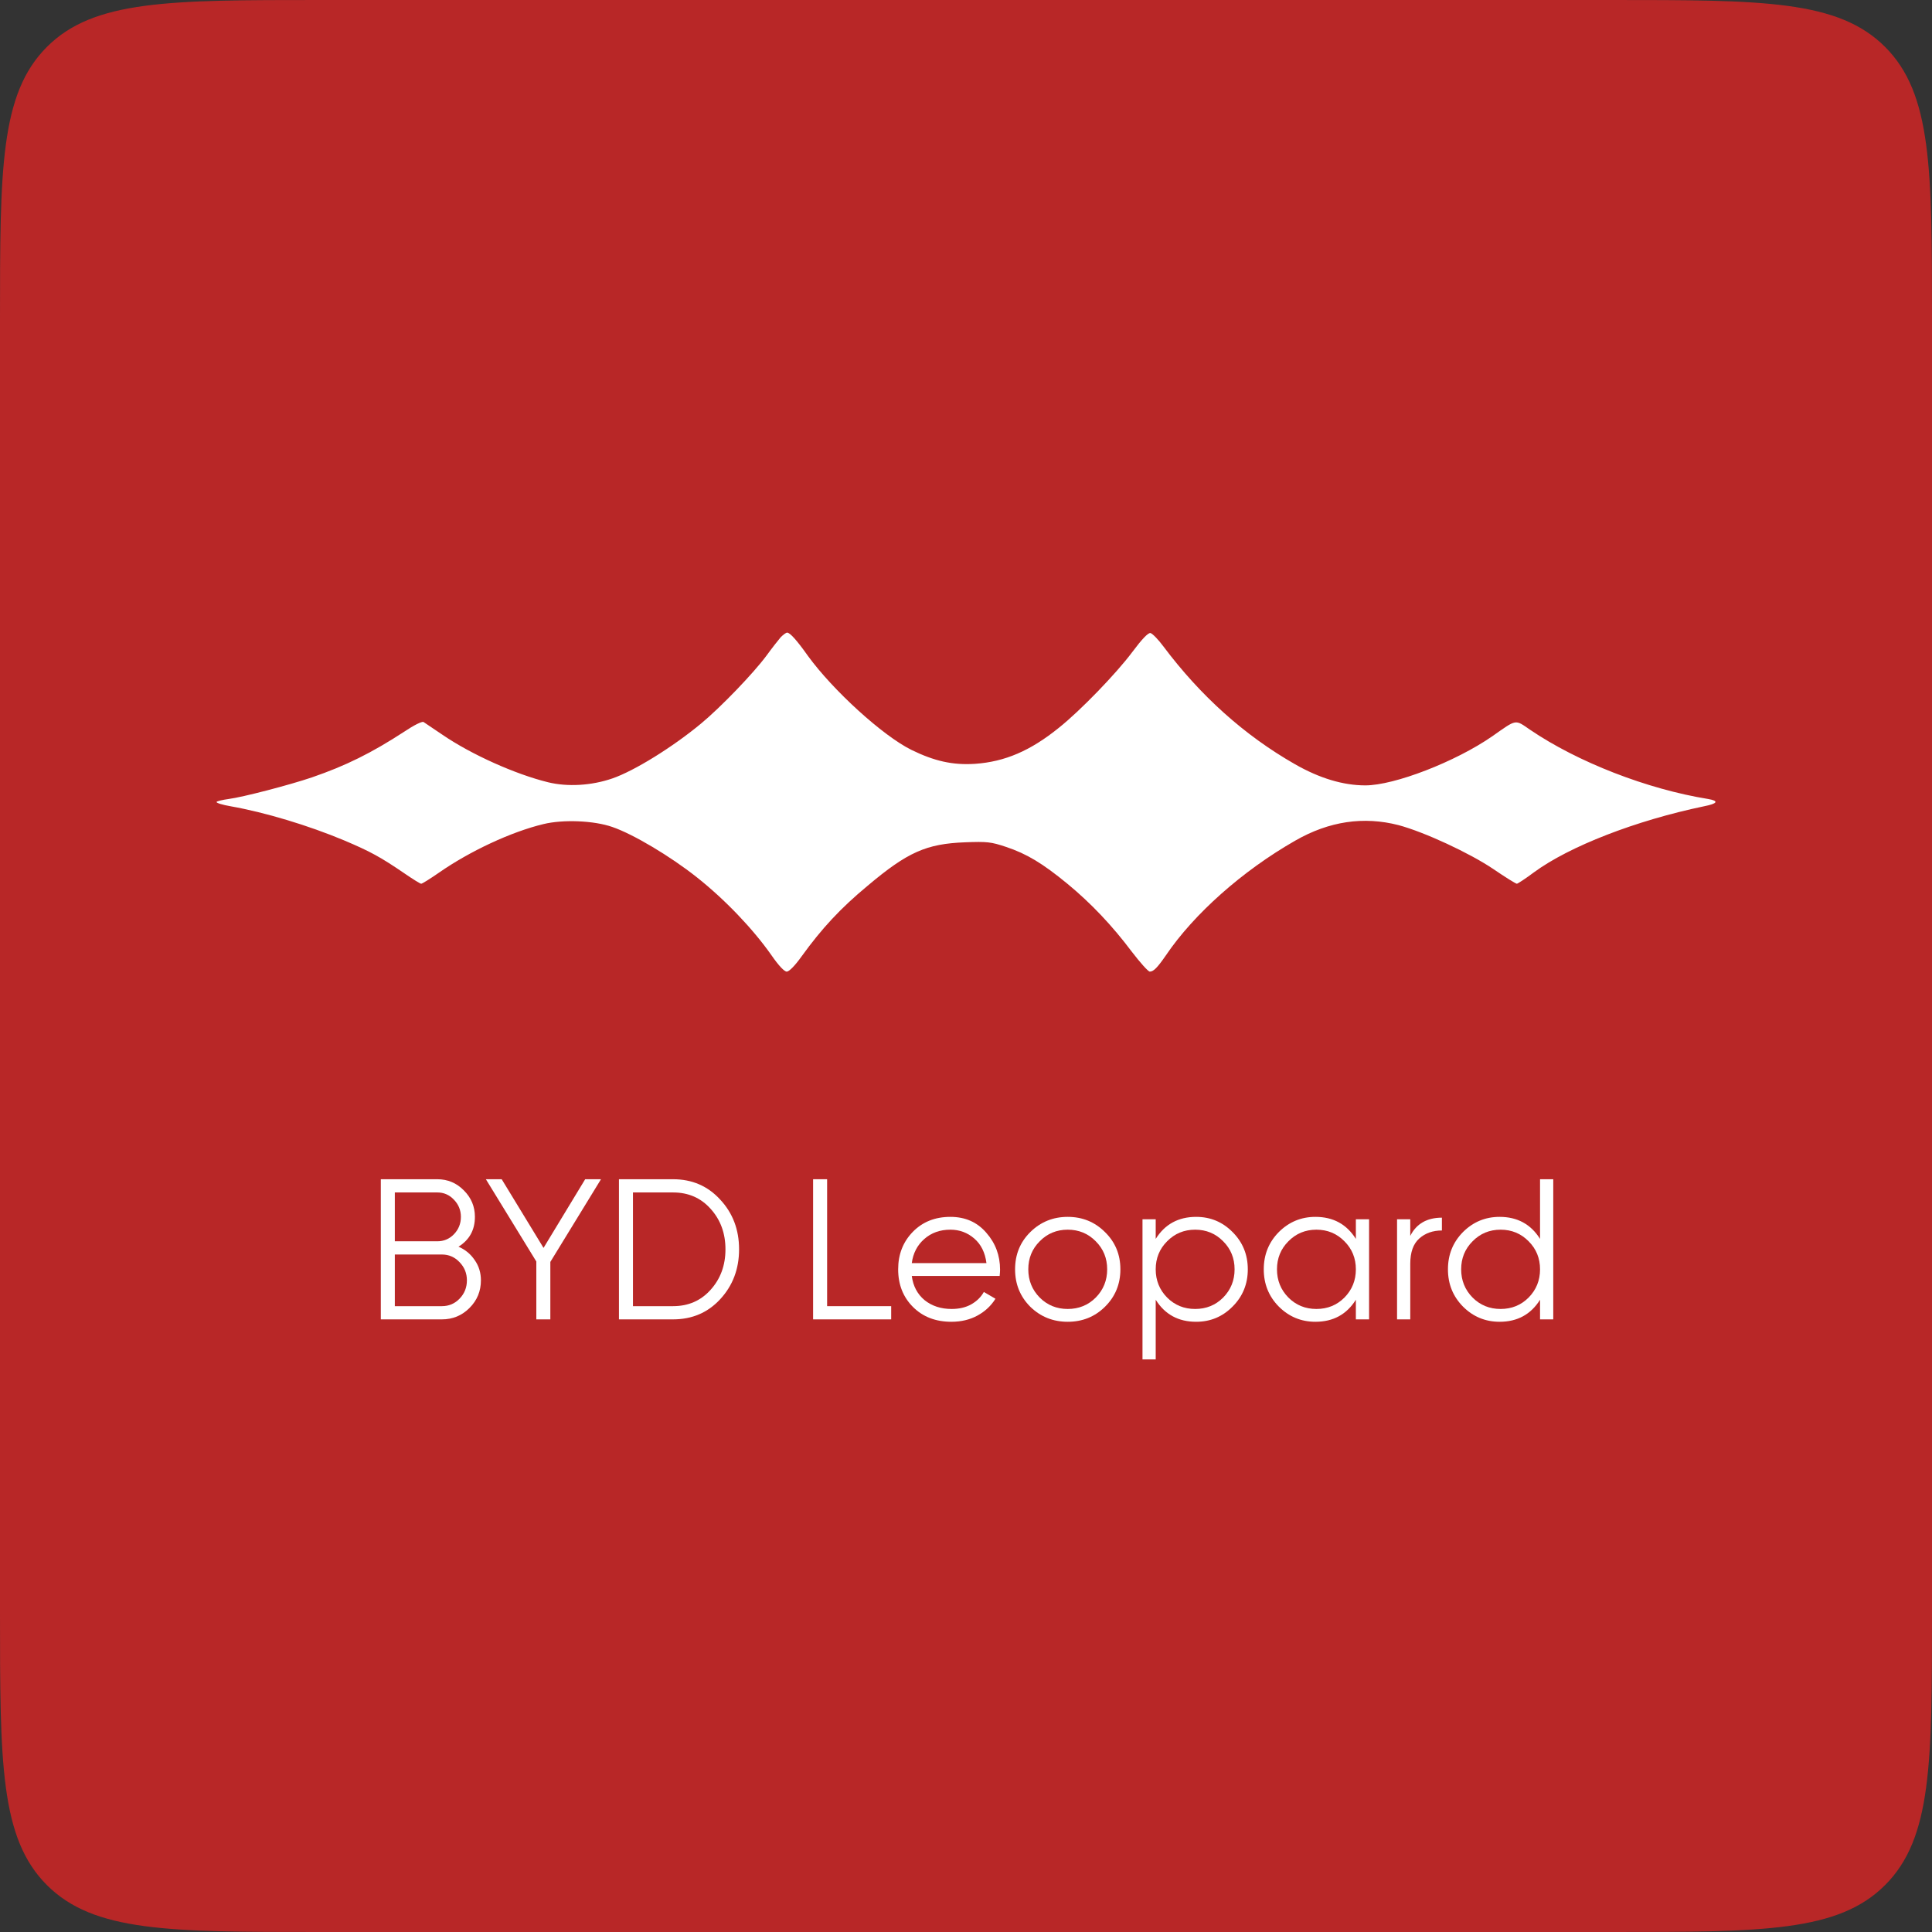 <?xml version="1.0" encoding="UTF-8"?> <svg xmlns="http://www.w3.org/2000/svg" width="193" height="193" viewBox="0 0 193 193" fill="none"><rect x="0" y="0" width="193" height="193" fill="#333333" stroke="none"/><path d="M0 32C0 16.915 0 9.373 4.686 4.686C9.373 0 16.915 0 32 0H161C176.085 0 183.627 0 188.314 4.686C193 9.373 193 16.915 193 32V161C193 176.085 193 183.627 188.314 188.314C183.627 193 176.085 193 161 193H32C16.915 193 9.373 193 4.686 188.314C0 183.627 0 176.085 0 161V32Z" fill="#B82727"></path><path d="M45.802 124.541C46.482 124.834 47.022 125.281 47.422 125.881C47.836 126.467 48.042 127.141 48.042 127.901C48.042 128.981 47.662 129.901 46.902 130.661C46.142 131.421 45.222 131.801 44.142 131.801H38.042V117.801H43.682C44.722 117.801 45.609 118.174 46.342 118.921C47.076 119.654 47.442 120.534 47.442 121.561C47.442 122.867 46.896 123.861 45.802 124.541ZM43.682 119.121H39.442V124.001H43.682C44.336 124.001 44.889 123.767 45.342 123.301C45.809 122.821 46.042 122.241 46.042 121.561C46.042 120.894 45.809 120.321 45.342 119.841C44.889 119.361 44.336 119.121 43.682 119.121ZM44.142 130.481C44.836 130.481 45.422 130.234 45.902 129.741C46.396 129.234 46.642 128.621 46.642 127.901C46.642 127.194 46.396 126.587 45.902 126.081C45.422 125.574 44.836 125.321 44.142 125.321H39.442V130.481H44.142Z" fill="white"></path><path d="M60.037 117.801L54.977 126.061V131.801H53.577V126.021L48.537 117.801H50.117L54.297 124.661L58.457 117.801H60.037Z" fill="white"></path><path d="M67.231 117.801C69.138 117.801 70.711 118.481 71.951 119.841C73.205 121.187 73.831 122.841 73.831 124.801C73.831 126.761 73.205 128.421 71.951 129.781C70.711 131.127 69.138 131.801 67.231 131.801H61.831V117.801H67.231ZM67.231 130.481C68.765 130.481 70.018 129.934 70.991 128.841C71.978 127.747 72.471 126.401 72.471 124.801C72.471 123.201 71.978 121.854 70.991 120.761C70.018 119.667 68.765 119.121 67.231 119.121H63.231V130.481H67.231Z" fill="white"></path><path d="M82.626 130.481H89.026V131.801H81.226V117.801H82.626V130.481Z" fill="white"></path><path d="M94.943 121.561C96.423 121.561 97.616 122.087 98.523 123.141C99.443 124.181 99.903 125.414 99.903 126.841C99.903 126.987 99.889 127.194 99.863 127.461H91.083C91.216 128.474 91.643 129.281 92.363 129.881C93.096 130.467 93.996 130.761 95.063 130.761C95.823 130.761 96.476 130.607 97.023 130.301C97.583 129.981 98.003 129.567 98.283 129.061L99.443 129.741C99.003 130.447 98.403 131.007 97.643 131.421C96.883 131.834 96.016 132.041 95.043 132.041C93.469 132.041 92.189 131.547 91.203 130.561C90.216 129.574 89.723 128.321 89.723 126.801C89.723 125.307 90.21 124.061 91.183 123.061C92.156 122.061 93.409 121.561 94.943 121.561ZM94.943 122.841C93.903 122.841 93.029 123.154 92.323 123.781C91.629 124.394 91.216 125.194 91.083 126.181H98.543C98.409 125.127 98.003 124.307 97.323 123.721C96.643 123.134 95.85 122.841 94.943 122.841Z" fill="white"></path><path d="M110.383 130.541C109.369 131.541 108.129 132.041 106.663 132.041C105.196 132.041 103.949 131.541 102.923 130.541C101.909 129.527 101.403 128.281 101.403 126.801C101.403 125.321 101.909 124.081 102.923 123.081C103.949 122.067 105.196 121.561 106.663 121.561C108.129 121.561 109.369 122.067 110.383 123.081C111.409 124.081 111.923 125.321 111.923 126.801C111.923 128.281 111.409 129.527 110.383 130.541ZM103.863 129.621C104.623 130.381 105.556 130.761 106.663 130.761C107.769 130.761 108.703 130.381 109.463 129.621C110.223 128.847 110.603 127.907 110.603 126.801C110.603 125.694 110.223 124.761 109.463 124.001C108.703 123.227 107.769 122.841 106.663 122.841C105.556 122.841 104.623 123.227 103.863 124.001C103.103 124.761 102.723 125.694 102.723 126.801C102.723 127.907 103.103 128.847 103.863 129.621Z" fill="white"></path><path d="M119.491 121.561C120.918 121.561 122.131 122.067 123.131 123.081C124.145 124.094 124.651 125.334 124.651 126.801C124.651 128.267 124.145 129.507 123.131 130.521C122.131 131.534 120.918 132.041 119.491 132.041C117.718 132.041 116.371 131.307 115.451 129.841V135.801H114.131V121.801H115.451V123.761C116.371 122.294 117.718 121.561 119.491 121.561ZM116.591 129.621C117.351 130.381 118.285 130.761 119.391 130.761C120.498 130.761 121.431 130.381 122.191 129.621C122.951 128.847 123.331 127.907 123.331 126.801C123.331 125.694 122.951 124.761 122.191 124.001C121.431 123.227 120.498 122.841 119.391 122.841C118.285 122.841 117.351 123.227 116.591 124.001C115.831 124.761 115.451 125.694 115.451 126.801C115.451 127.907 115.831 128.847 116.591 129.621Z" fill="white"></path><path d="M135.446 121.801H136.766V131.801H135.446V129.841C134.526 131.307 133.18 132.041 131.406 132.041C129.98 132.041 128.76 131.534 127.746 130.521C126.746 129.507 126.246 128.267 126.246 126.801C126.246 125.334 126.746 124.094 127.746 123.081C128.76 122.067 129.98 121.561 131.406 121.561C133.18 121.561 134.526 122.294 135.446 123.761V121.801ZM128.706 129.621C129.466 130.381 130.4 130.761 131.506 130.761C132.613 130.761 133.546 130.381 134.306 129.621C135.066 128.847 135.446 127.907 135.446 126.801C135.446 125.694 135.066 124.761 134.306 124.001C133.546 123.227 132.613 122.841 131.506 122.841C130.4 122.841 129.466 123.227 128.706 124.001C127.946 124.761 127.566 125.694 127.566 126.801C127.566 127.907 127.946 128.847 128.706 129.621Z" fill="white"></path><path d="M140.881 123.461C141.494 122.247 142.548 121.641 144.041 121.641V122.921C143.134 122.921 142.381 123.187 141.781 123.721C141.181 124.254 140.881 125.094 140.881 126.241V131.801H139.561V121.801H140.881V123.461Z" fill="white"></path><path d="M153.845 117.801H155.165V131.801H153.845V129.841C152.925 131.307 151.578 132.041 149.805 132.041C148.378 132.041 147.158 131.534 146.145 130.521C145.145 129.507 144.645 128.267 144.645 126.801C144.645 125.334 145.145 124.094 146.145 123.081C147.158 122.067 148.378 121.561 149.805 121.561C151.578 121.561 152.925 122.294 153.845 123.761V117.801ZM147.105 129.621C147.865 130.381 148.798 130.761 149.905 130.761C151.011 130.761 151.945 130.381 152.705 129.621C153.465 128.847 153.845 127.907 153.845 126.801C153.845 125.694 153.465 124.761 152.705 124.001C151.945 123.227 151.011 122.841 149.905 122.841C148.798 122.841 147.865 123.227 147.105 124.001C146.345 124.761 145.965 125.694 145.965 126.801C145.965 127.907 146.345 128.847 147.105 129.621Z" fill="white"></path><path d="M77.989 63.658C77.76 63.929 77.112 64.745 76.568 65.497C75.251 67.274 72.011 70.639 70.046 72.27C67.203 74.632 63.357 77.015 61.162 77.767C59.093 78.478 56.71 78.624 54.745 78.144C51.505 77.349 47.094 75.384 44.168 73.378C43.269 72.772 42.433 72.207 42.307 72.124C42.161 72.04 41.325 72.458 40.426 73.064C37.123 75.217 34.552 76.492 31.145 77.663C28.929 78.415 24.288 79.628 22.846 79.816C22.24 79.9 21.697 80.025 21.634 80.109C21.592 80.213 22.219 80.401 23.055 80.547C26.483 81.154 30.79 82.45 34.385 83.955C36.998 85.063 38.001 85.606 40.447 87.278C41.241 87.822 41.973 88.282 42.077 88.282C42.182 88.282 42.976 87.78 43.854 87.174C46.948 85.021 51.066 83.098 54.285 82.324C56.25 81.844 59.344 81.969 61.183 82.617C63.252 83.328 66.973 85.543 69.607 87.634C72.408 89.85 75.209 92.776 77.07 95.431C77.78 96.455 78.345 97.061 78.596 97.061C78.826 97.061 79.411 96.476 80.08 95.535C82.107 92.734 83.947 90.748 86.664 88.491C90.657 85.125 92.538 84.289 96.405 84.143C98.621 84.059 98.997 84.101 100.502 84.603C102.572 85.293 104.16 86.254 106.627 88.282C108.989 90.226 111.121 92.483 113.065 95.075C113.901 96.162 114.696 97.061 114.863 97.061C115.239 97.061 115.636 96.643 116.473 95.431C119.274 91.292 124.123 86.986 129.391 83.976C132.777 82.032 136.226 81.53 139.717 82.429C142.288 83.119 146.803 85.209 149.186 86.819C150.378 87.634 151.423 88.282 151.528 88.282C151.611 88.282 152.385 87.78 153.221 87.153C156.774 84.54 163.401 81.969 170.215 80.547C171.595 80.276 171.741 80.004 170.633 79.816C164.55 78.834 157.611 76.137 152.845 72.897C151.319 71.852 151.549 71.81 149.082 73.545C145.403 76.095 139.299 78.457 136.394 78.457C134.178 78.457 131.816 77.746 129.37 76.346C124.311 73.461 119.922 69.51 116.222 64.577C115.699 63.867 115.114 63.281 114.926 63.239C114.696 63.198 114.09 63.825 113.107 65.142C111.498 67.295 107.923 70.995 105.77 72.709C102.927 75.008 100.377 76.095 97.409 76.304C95.172 76.451 93.332 76.032 91.033 74.904C88.169 73.482 83.215 68.967 80.707 65.518C79.599 63.95 78.909 63.198 78.637 63.198C78.512 63.198 78.24 63.407 77.989 63.658Z" fill="white"></path></svg> 